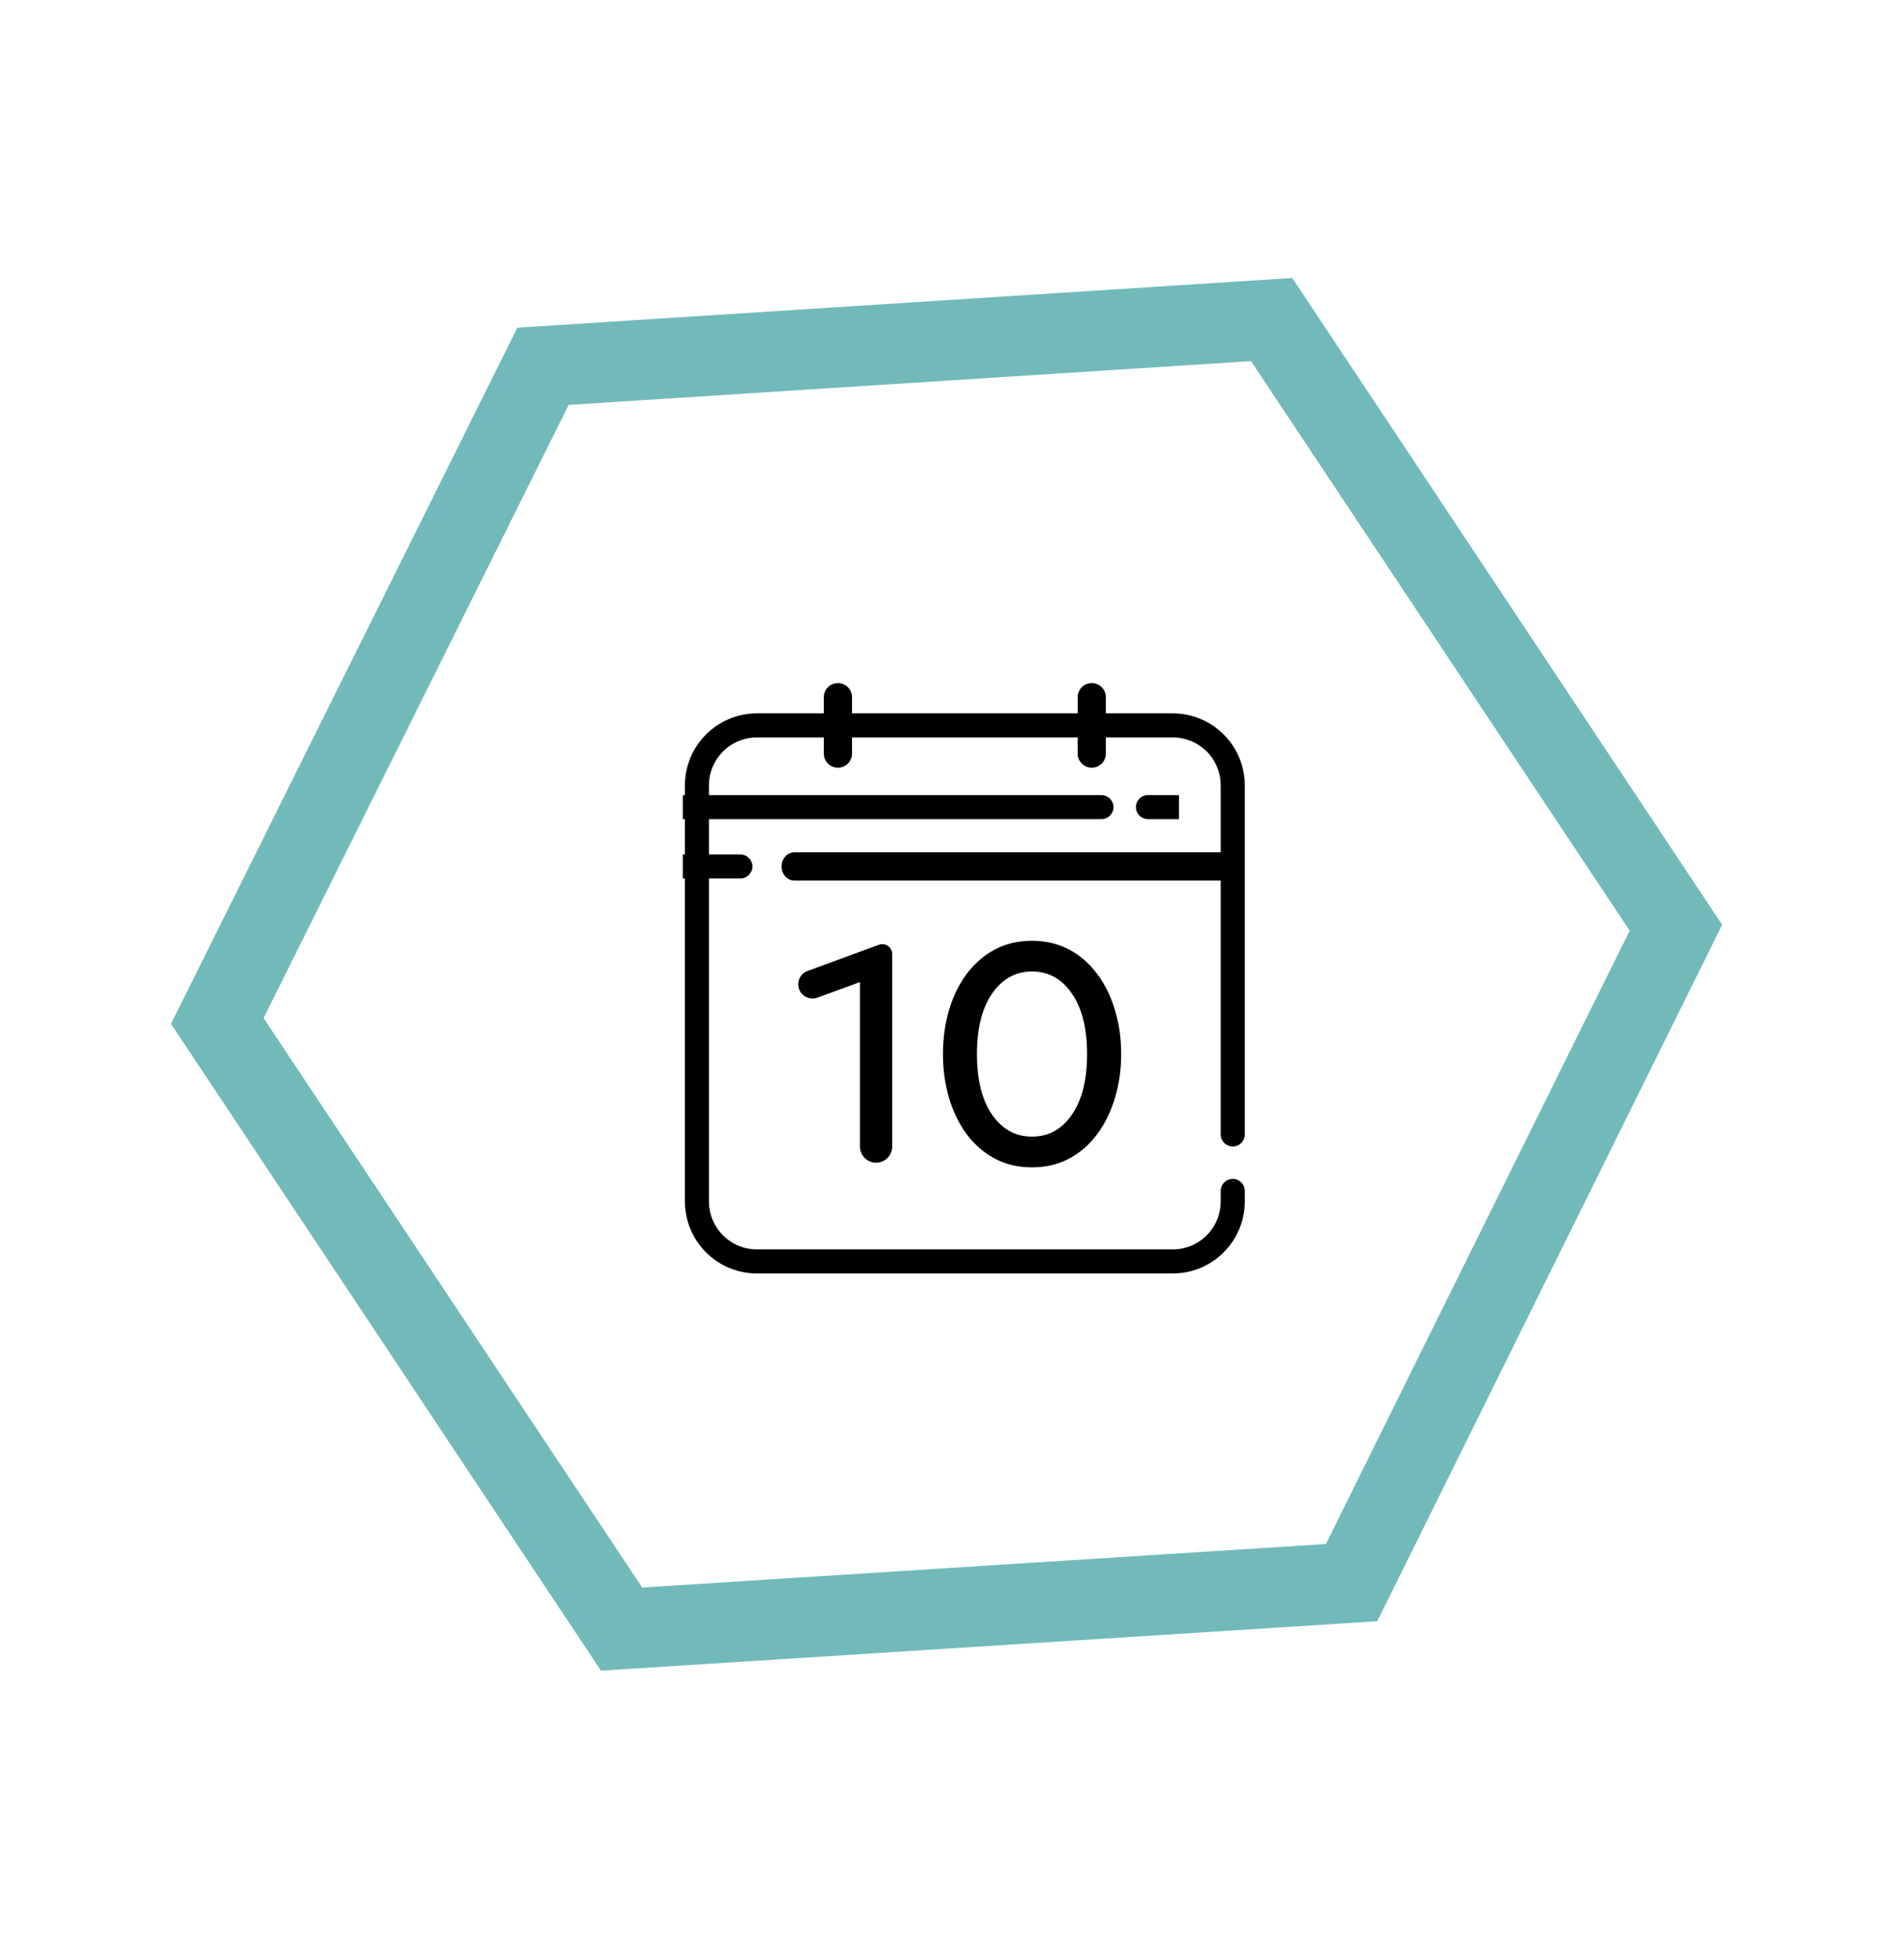 <svg width="64" height="66" viewBox="0 0 64 66" fill="none" xmlns="http://www.w3.org/2000/svg">
<path fill-rule="evenodd" clip-rule="evenodd" d="M18.065 11.995L43.015 10.395L56.858 31.212L45.752 53.629L20.756 55.22L6.912 34.403L18.065 11.995ZM7.726 34.352L21.118 54.49L45.301 52.951L56.046 31.264L42.653 11.125L18.516 12.673L7.726 34.352Z" stroke="#72BABA" stroke-width="2" stroke-miterlimit="10"/>
<path fill-rule="evenodd" clip-rule="evenodd" d="M26.325 29.175C26.325 28.913 26.519 28.7 26.759 28.7L41.525 28.7V29.65L26.759 29.65C26.519 29.65 26.325 29.437 26.325 29.175Z" fill="black"/>
<path fill-rule="evenodd" clip-rule="evenodd" d="M28.225 23C28.488 23 28.7 23.213 28.7 23.475V25.375C28.7 25.637 28.488 25.85 28.225 25.85C27.963 25.85 27.75 25.637 27.75 25.375V23.475C27.75 23.213 27.963 23 28.225 23Z" fill="black"/>
<path fill-rule="evenodd" clip-rule="evenodd" d="M36.775 23C37.037 23 37.25 23.213 37.25 23.475V25.375C37.25 25.637 37.037 25.85 36.775 25.85C36.513 25.85 36.3 25.637 36.3 25.375V23.475C36.3 23.213 36.513 23 36.775 23Z" fill="black"/>
<path d="M34.762 39.307C34.292 39.307 33.872 39.207 33.503 39.009C33.133 38.81 32.818 38.535 32.557 38.183C32.299 37.831 32.102 37.426 31.966 36.966C31.831 36.506 31.763 36.015 31.763 35.492C31.763 34.967 31.831 34.474 31.966 34.014C32.102 33.554 32.299 33.15 32.557 32.802C32.818 32.45 33.133 32.175 33.503 31.976C33.872 31.777 34.292 31.678 34.762 31.678C35.229 31.678 35.647 31.777 36.016 31.976C36.389 32.175 36.704 32.45 36.962 32.802C37.223 33.15 37.421 33.554 37.557 34.014C37.697 34.474 37.766 34.967 37.766 35.492C37.766 36.015 37.697 36.506 37.557 36.966C37.421 37.426 37.223 37.831 36.962 38.183C36.704 38.535 36.389 38.81 36.016 39.009C35.647 39.207 35.229 39.307 34.762 39.307ZM34.762 38.272C35.319 38.272 35.767 38.027 36.105 37.535C36.446 37.041 36.617 36.36 36.617 35.492C36.617 34.625 36.446 33.946 36.105 33.455C35.767 32.96 35.319 32.713 34.762 32.713C34.208 32.713 33.76 32.96 33.419 33.455C33.078 33.946 32.907 34.625 32.907 35.492C32.907 36.36 33.078 37.041 33.419 37.535C33.76 38.027 34.208 38.272 34.762 38.272Z" fill="black"/>
<path d="M29.51 39.15C29.21 39.15 28.967 38.907 28.967 38.607V33.068L27.533 33.593C27.28 33.686 26.999 33.551 26.914 33.295V33.295C26.832 33.049 26.96 32.783 27.203 32.694L29.607 31.812C29.798 31.741 30.006 31.858 30.047 32.057V32.057C30.051 32.079 30.053 32.101 30.053 32.124V38.607C30.053 38.907 29.81 39.15 29.51 39.15V39.15Z" fill="black"/>
<path d="M41.525 40.1V40.451C41.525 41.569 40.619 42.475 39.501 42.475H25.499C24.381 42.475 23.475 41.569 23.475 40.451V26.449C23.475 25.331 24.381 24.425 25.499 24.425H39.501C40.619 24.425 41.525 25.331 41.525 26.449V38.2" stroke="black" stroke-width="0.81" stroke-linecap="round"/>
<path d="M24.938 29.58C25.162 29.58 25.343 29.398 25.343 29.175C25.343 28.951 25.162 28.77 24.938 28.77V29.58ZM23 29.58H24.938V28.77H23V29.58Z" fill="black"/>
<path d="M37.101 27.583C37.325 27.583 37.506 27.402 37.506 27.178C37.506 26.954 37.325 26.773 37.101 26.773V27.583ZM23 27.583L37.101 27.583V26.773L23 26.773V27.583Z" fill="black"/>
<path d="M38.668 26.773C38.444 26.773 38.263 26.954 38.263 27.178C38.263 27.402 38.444 27.583 38.668 27.583V26.773ZM38.668 27.583H39.712V26.773H38.668V27.583Z" fill="black"/>
</svg>
